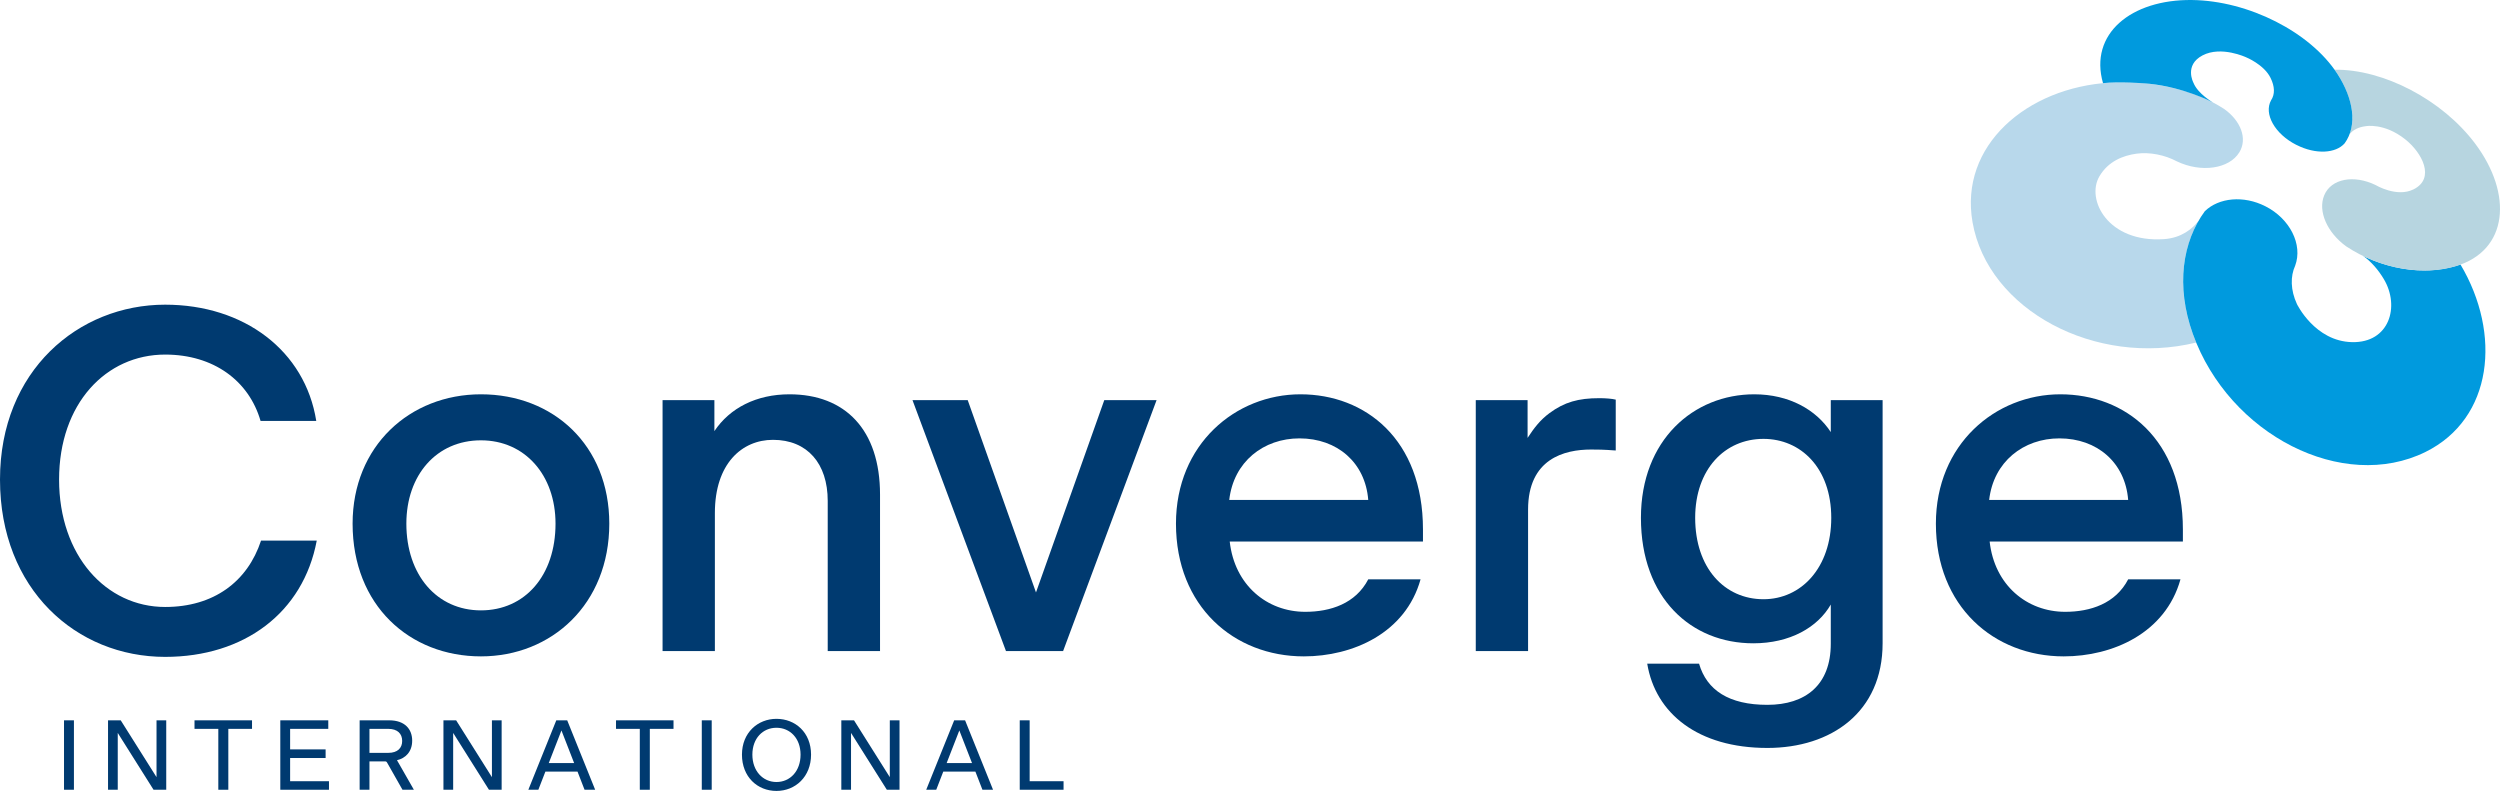 <?xml version="1.0" encoding="UTF-8"?>
<svg width="230px" height="73px" viewBox="0 0 230 73" version="1.1" xmlns="http://www.w3.org/2000/svg" xmlns:xlink="http://www.w3.org/1999/xlink">
    <title>Converge_International_Logo_REV</title>
    <g id="Symbols" stroke="none" stroke-width="1" fill="none" fill-rule="evenodd">
        <g id="Header" transform="translate(-278, -19)">
            <g id="Converge_International_Logo_REV" transform="translate(278, 19)">
                <path d="M0,44.12 C0,34.092 7.219,28.03 15.194,28.03 C22.457,28.03 28.071,32.265 29.096,38.727 L23.972,38.727 C22.903,35.028 19.65,32.621 15.194,32.621 C9.758,32.621 5.436,37.122 5.436,44.12 C5.436,51.117 9.758,55.842 15.194,55.842 C19.65,55.842 22.769,53.524 24.016,49.736 L29.141,49.736 C27.893,56.376 22.457,60.433 15.194,60.433 C7.04,60.433 0,54.237 0,44.12" id="Fill-1" fill="#003A70"></path>
                <path d="M51.108,48.176 C51.108,43.719 48.301,40.51 44.247,40.51 C40.148,40.51 37.385,43.719 37.385,48.176 C37.385,52.9 40.192,56.154 44.247,56.154 C48.301,56.154 51.108,52.945 51.108,48.176 Z M32.439,48.176 C32.439,41.045 37.697,36.276 44.247,36.276 C50.886,36.276 56.055,40.956 56.055,48.176 C56.055,55.574 50.752,60.387 44.247,60.387 C37.697,60.387 32.439,55.708 32.439,48.176 L32.439,48.176 Z" id="Fill-2" fill="#003A70"></path>
                <path d="M65.769,59.897 L60.956,59.897 L60.956,36.811 L65.724,36.811 L65.724,39.663 C67.15,37.524 69.601,36.276 72.631,36.276 C77.754,36.276 80.963,39.529 80.963,45.501 L80.963,59.897 L76.15,59.897 L76.15,46.081 C76.15,42.649 74.279,40.465 71.115,40.465 C68.264,40.465 65.769,42.649 65.769,47.195 L65.769,59.897" id="Fill-3" fill="#003A70"></path>
                <polyline id="Fill-4" fill="#003A70" points="97.806 59.897 92.549 59.897 83.949 36.811 89.029 36.811 95.311 54.504 101.594 36.811 106.406 36.811 97.806 59.897"></polyline>
                <path d="M113.091,45.992 L125.878,45.992 C125.611,42.56 123.027,40.331 119.552,40.331 C116.254,40.331 113.492,42.471 113.091,45.992 Z M119.952,60.387 C113.536,60.387 108.189,55.797 108.189,48.176 C108.189,40.867 113.669,36.276 119.641,36.276 C125.611,36.276 130.913,40.42 130.913,48.711 L130.913,49.824 L113.135,49.824 C113.581,53.836 116.566,56.287 120.086,56.287 C122.403,56.287 124.72,55.53 125.878,53.301 L130.691,53.301 C129.309,58.248 124.453,60.387 119.952,60.387 L119.952,60.387 Z" id="Fill-5" fill="#003A70"></path>
                <path d="M140.583,59.897 L135.771,59.897 L135.771,36.811 L140.538,36.811 L140.538,40.287 C141.118,39.395 141.697,38.638 142.543,38.014 C143.925,36.989 145.217,36.632 147.133,36.632 C147.713,36.632 148.292,36.677 148.648,36.766 L148.648,41.446 C147.49,41.357 146.955,41.357 146.376,41.357 C143.925,41.357 140.583,42.203 140.583,46.883 L140.583,59.897" id="Fill-6" fill="#003A70"></path>
                <path d="M168.476,47.641 C168.476,43.051 165.669,40.376 162.238,40.376 C158.674,40.376 155.956,43.184 155.956,47.641 C155.956,52.276 158.674,55.129 162.238,55.129 C165.714,55.129 168.476,52.232 168.476,47.641 Z M162.594,68.811 C156.223,68.811 152.302,65.647 151.544,61.056 L156.312,61.056 C157.025,63.508 159.075,64.845 162.594,64.845 C166.114,64.845 168.432,63.017 168.432,59.229 L168.432,55.618 C167.229,57.714 164.689,59.184 161.303,59.184 C155.599,59.184 150.966,55.04 150.966,47.641 C150.966,40.465 155.822,36.276 161.391,36.276 C164.6,36.276 167.095,37.702 168.432,39.752 L168.432,36.811 L173.2,36.811 L173.2,59.184 C173.2,65.513 168.476,68.811 162.594,68.811 L162.594,68.811 Z" id="Fill-7" fill="#003A70"></path>
                <polygon id="Fill-8" fill="#003A70" points="5.889 72.657 6.801 72.657 6.801 66.27 5.889 66.27"></polygon>
                <polyline id="Fill-9" fill="#003A70" points="10.833 67.429 10.833 72.657 9.939 72.657 9.939 66.27 11.107 66.27 14.4 71.498 14.4 66.27 15.294 66.27 15.294 72.657 14.126 72.657 10.833 67.429"></polyline>
                <polyline id="Fill-10" fill="#003A70" points="20.085 67.055 17.895 67.055 17.895 66.27 23.186 66.27 23.186 67.055 21.006 67.055 21.006 72.657 20.085 72.657 20.085 67.055"></polyline>
                <polyline id="Fill-11" fill="#003A70" points="30.266 72.657 25.788 72.657 25.788 66.27 30.202 66.27 30.202 67.055 26.691 67.055 26.691 68.944 29.956 68.944 29.956 69.737 26.691 69.737 26.691 71.872 30.266 71.872 30.266 72.657"></polyline>
                <path d="M33.99,69.263 L35.723,69.263 C36.58,69.263 37,68.815 37,68.168 C37,67.502 36.572,67.055 35.723,67.055 L33.99,67.055 L33.99,69.263 Z M33.99,70.047 L33.99,72.657 L33.087,72.657 L33.087,66.27 L35.806,66.27 C37.246,66.27 37.921,67.082 37.921,68.141 C37.921,69.172 37.292,69.764 36.526,69.938 L36.526,69.947 C36.608,70.093 36.663,70.175 36.763,70.357 L38.077,72.657 L37.028,72.657 L35.632,70.194 C35.559,70.065 35.54,70.047 35.376,70.047 L33.99,70.047 L33.99,70.047 Z" id="Fill-12" fill="#003A70"></path>
                <polyline id="Fill-13" fill="#003A70" points="41.691 67.429 41.691 72.657 40.797 72.657 40.797 66.27 41.965 66.27 45.257 71.498 45.257 66.27 46.151 66.27 46.151 72.657 44.984 72.657 41.691 67.429"></polyline>
                <path d="M52.821,70.202 L51.653,67.201 L50.486,70.202 L52.821,70.202 Z M53.131,70.987 L50.176,70.987 L49.528,72.657 L48.607,72.657 L51.179,66.27 L52.183,66.27 L54.755,72.657 L53.779,72.657 L53.131,70.987 L53.131,70.987 Z" id="Fill-14" fill="#003A70"></path>
                <polyline id="Fill-15" fill="#003A70" points="58.862 67.055 56.673 67.055 56.673 66.27 61.963 66.27 61.963 67.055 59.783 67.055 59.783 72.657 58.862 72.657 58.862 67.055"></polyline>
                <polygon id="Fill-16" fill="#003A70" points="64.564 72.657 65.477 72.657 65.477 66.27 64.564 66.27"></polygon>
                <path d="M73.651,69.427 C73.651,67.922 72.684,66.954 71.434,66.954 C70.184,66.954 69.218,67.922 69.218,69.427 C69.218,70.932 70.184,71.945 71.434,71.945 C72.693,71.945 73.651,70.942 73.651,69.427 Z M68.26,69.427 C68.26,67.401 69.72,66.133 71.434,66.133 C73.167,66.133 74.617,67.383 74.617,69.427 C74.617,71.461 73.176,72.766 71.434,72.766 C69.682,72.766 68.26,71.471 68.26,69.427 L68.26,69.427 Z" id="Fill-17" fill="#003A70"></path>
                <polyline id="Fill-18" fill="#003A70" points="78.295 67.429 78.295 72.657 77.402 72.657 77.402 66.27 78.569 66.27 81.862 71.498 81.862 66.27 82.756 66.27 82.756 72.657 81.589 72.657 78.295 67.429"></polyline>
                <path d="M89.426,70.202 L88.259,67.201 L87.091,70.202 L89.426,70.202 Z M89.736,70.987 L86.781,70.987 L86.134,72.657 L85.212,72.657 L87.785,66.27 L88.788,66.27 L91.36,72.657 L90.384,72.657 L89.736,70.987 L89.736,70.987 Z" id="Fill-19" fill="#003A70"></path>
                <polyline id="Fill-20" fill="#003A70" points="93.816 66.27 94.728 66.27 94.728 71.872 97.847 71.872 97.847 72.657 93.816 72.657 93.816 66.27"></polyline>
                <path d="M183.003,45.992 L195.791,45.992 C195.524,42.56 192.939,40.331 189.463,40.331 C186.167,40.331 183.404,42.471 183.003,45.992 Z M189.864,60.387 C183.449,60.387 178.102,55.797 178.102,48.176 C178.102,40.867 183.582,36.276 189.553,36.276 C195.524,36.276 200.826,40.42 200.826,48.711 L200.826,49.824 L183.048,49.824 C183.493,53.836 186.478,56.287 189.999,56.287 C192.316,56.287 194.633,55.53 195.791,53.301 L200.603,53.301 C199.222,58.248 194.365,60.387 189.864,60.387 L189.864,60.387 Z" id="Fill-21" fill="#003A70"></path>
                <path d="M202.243,20.368 L202.274,20.305 C201.695,21.062 200.684,21.893 199.079,22.001 C193.927,22.346 191.886,18.357 193.147,16.218 C193.964,14.832 195.327,14.308 196.556,14.138 C197.786,13.97 199.187,14.265 200.264,14.841 C202.519,15.924 205.094,15.528 206.015,14.019 C206.019,14.018 206.019,14.013 206.019,14.013 C206.021,14.012 206.023,14.011 206.023,14.009 C206.791,12.747 206.142,11.107 204.624,10.026 C201.84,8.219 197.943,7.383 194.15,7.598 C186.451,8.047 180.245,13.401 181.472,20.438 C182.884,28.537 192.801,33.781 202.05,31.514 C201.942,31.253 201.839,30.989 201.743,30.721 C200.32,26.751 200.69,23.096 202.243,20.368" id="Fill-22" fill="#B8D8EB"></path>
                <path d="M226.363,24.336 C221.944,25.856 217.812,23.741 217.405,23.542 C218.165,24.082 218.807,24.83 219.315,25.682 C220.811,28.194 219.825,31.554 216.389,31.477 C212.968,31.401 211.318,27.975 211.318,27.975 C210.723,26.689 210.707,25.426 211.153,24.449 C211.881,22.494 210.66,20.114 208.422,18.98 C208.419,18.98 208.417,18.977 208.412,18.977 C208.409,18.972 208.404,18.971 208.401,18.971 C206.42,17.966 204.138,18.175 202.842,19.433 C200.798,22.228 200.151,26.279 201.743,30.721 C205.083,40.018 215.558,45.329 223.147,41.579 C229.362,38.503 230.155,30.713 226.365,24.335 C226.364,24.335 226.364,24.335 226.363,24.336" id="Fill-23" fill="#009ADE"></path>
                <path d="M227.716,13.215 C224.693,9.18 219.279,6.356 214.786,6.414 C214.917,6.589 217.187,9.705 216.145,12.371 C216.451,11.956 216.977,11.69 217.645,11.61 C217.645,11.61 219.332,11.278 221.269,12.808 C222.844,14.052 224.066,16.406 222.058,17.415 C220.499,18.199 218.553,17.023 218.553,17.023 C216.551,16.055 214.464,16.432 213.827,17.97 L213.827,17.977 C213.827,17.978 213.827,17.979 213.823,17.982 C213.229,19.426 214.097,21.395 215.839,22.658 C219.077,24.804 222.96,25.37 225.902,24.498 C230.784,23.06 231.195,17.856 227.716,13.215" id="Fill-24" fill="#B7D5E0"></path>
                <path d="M215.037,6.79 C212.546,2.948 206.861,0.062 201.654,0.001 C196.058,-0.063 192.18,3.118 193.477,7.65 C194.945,7.487 197.145,7.645 197.75,7.707 C200.911,8.033 203.483,9.369 203.582,9.421 C203.583,9.421 202.194,8.626 201.798,7.616 C201.798,7.616 200.918,5.996 202.636,5.095 C204.353,4.194 206.645,5.272 206.645,5.272 C206.645,5.272 208.288,5.933 208.893,7.169 C209.278,7.955 209.311,8.666 208.939,9.227 C208.256,10.463 209.26,12.311 211.261,13.328 C211.266,13.328 211.27,13.328 211.272,13.329 C211.273,13.331 211.28,13.334 211.282,13.335 C213.052,14.234 214.897,14.116 215.709,13.183 C216.918,11.514 216.505,9.063 215.037,6.79" id="Fill-25" fill="#009ADE"></path>
            </g>
        </g>
    </g>
</svg>